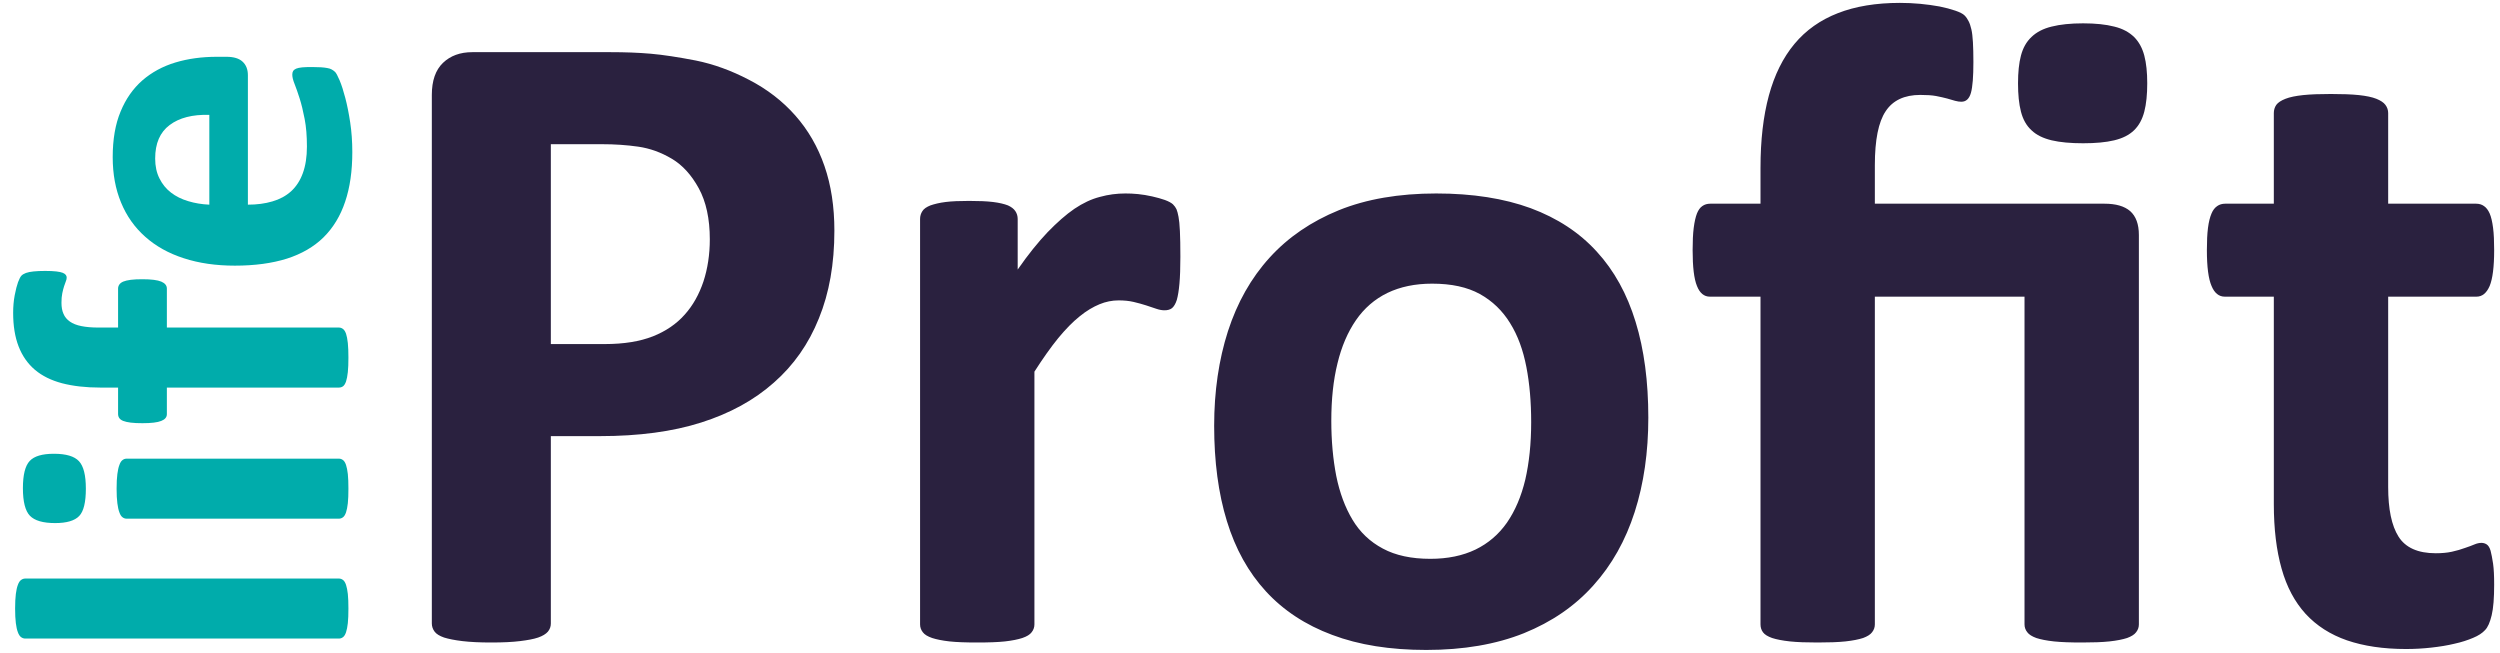 <?xml version="1.0" encoding="UTF-8"?> <svg xmlns="http://www.w3.org/2000/svg" width="134" height="35" viewBox="0 0 134 35" fill="none"> <path d="M44.723 12.363C44.723 14.14 44.449 15.702 43.893 17.064C43.344 18.434 42.539 19.58 41.476 20.511C40.421 21.449 39.126 22.155 37.589 22.645C36.053 23.135 34.242 23.376 32.157 23.376H29.525V33.417C29.525 33.583 29.475 33.724 29.367 33.857C29.259 33.981 29.085 34.089 28.844 34.172C28.603 34.255 28.279 34.313 27.872 34.363C27.474 34.413 26.95 34.438 26.327 34.438C25.713 34.438 25.198 34.413 24.783 34.363C24.367 34.313 24.044 34.247 23.803 34.172C23.562 34.089 23.387 33.981 23.296 33.857C23.196 33.724 23.146 33.574 23.146 33.417V5.088C23.146 4.324 23.346 3.751 23.744 3.369C24.143 2.987 24.666 2.796 25.314 2.796H32.739C33.486 2.796 34.201 2.821 34.873 2.879C35.546 2.937 36.352 3.062 37.298 3.244C38.237 3.435 39.192 3.776 40.155 4.282C41.119 4.781 41.949 5.42 42.63 6.193C43.311 6.965 43.834 7.862 44.192 8.9C44.549 9.93 44.723 11.084 44.723 12.363V12.363ZM38.046 12.828C38.046 11.724 37.846 10.81 37.456 10.096C37.066 9.382 36.584 8.85 36.011 8.51C35.438 8.169 34.84 7.953 34.217 7.862C33.586 7.771 32.938 7.729 32.266 7.729H29.525V18.442H32.415C33.445 18.442 34.3 18.301 34.998 18.027C35.687 17.753 36.26 17.363 36.7 16.864C37.141 16.375 37.473 15.777 37.705 15.087C37.93 14.398 38.046 13.642 38.046 12.828V12.828ZM63.268 13.767C63.268 14.348 63.252 14.83 63.218 15.204C63.185 15.577 63.136 15.868 63.077 16.076C63.011 16.283 62.919 16.433 62.82 16.516C62.712 16.599 62.579 16.632 62.413 16.632C62.288 16.632 62.139 16.607 61.973 16.549C61.815 16.491 61.632 16.433 61.425 16.366C61.225 16.3 61.001 16.242 60.76 16.183C60.511 16.125 60.245 16.101 59.955 16.101C59.614 16.101 59.274 16.167 58.933 16.308C58.593 16.449 58.236 16.657 57.87 16.956C57.505 17.247 57.123 17.637 56.724 18.119C56.325 18.609 55.902 19.207 55.445 19.921V33.466C55.445 33.624 55.395 33.765 55.295 33.89C55.204 34.014 55.038 34.114 54.797 34.197C54.565 34.272 54.249 34.338 53.867 34.38C53.477 34.422 52.978 34.438 52.38 34.438C51.782 34.438 51.284 34.422 50.894 34.38C50.512 34.338 50.196 34.272 49.964 34.197C49.723 34.114 49.557 34.014 49.465 33.89C49.366 33.765 49.316 33.624 49.316 33.466V11.74C49.316 11.582 49.357 11.441 49.44 11.317C49.515 11.192 49.665 11.092 49.872 11.009C50.088 10.935 50.354 10.868 50.686 10.827C51.018 10.785 51.442 10.769 51.94 10.769C52.463 10.769 52.887 10.785 53.227 10.827C53.568 10.868 53.834 10.935 54.025 11.009C54.208 11.092 54.34 11.192 54.423 11.317C54.507 11.441 54.548 11.582 54.548 11.74V14.448C55.113 13.634 55.653 12.97 56.151 12.446C56.657 11.923 57.139 11.499 57.588 11.192C58.044 10.885 58.501 10.669 58.958 10.553C59.407 10.428 59.863 10.37 60.32 10.37C60.528 10.37 60.76 10.378 61.001 10.403C61.242 10.428 61.499 10.47 61.757 10.528C62.014 10.586 62.247 10.652 62.438 10.719C62.637 10.793 62.778 10.868 62.87 10.951C62.953 11.034 63.019 11.126 63.061 11.217C63.102 11.317 63.136 11.45 63.169 11.624C63.202 11.79 63.227 12.048 63.243 12.388C63.26 12.729 63.268 13.185 63.268 13.767V13.767ZM88.35 22.387C88.35 24.231 88.109 25.917 87.619 27.445C87.129 28.965 86.398 30.277 85.401 31.382C84.413 32.486 83.176 33.334 81.681 33.94C80.186 34.538 78.442 34.837 76.448 34.837C74.513 34.837 72.836 34.571 71.407 34.031C69.979 33.5 68.791 32.719 67.853 31.697C66.914 30.676 66.217 29.422 65.76 27.927C65.303 26.44 65.079 24.738 65.079 22.819C65.079 20.976 65.328 19.281 65.818 17.753C66.316 16.217 67.055 14.905 68.052 13.808C69.04 12.72 70.278 11.873 71.764 11.267C73.243 10.669 74.987 10.37 76.98 10.37C78.932 10.37 80.618 10.636 82.046 11.159C83.475 11.691 84.654 12.463 85.584 13.484C86.523 14.506 87.212 15.76 87.669 17.255C88.126 18.741 88.35 20.452 88.35 22.387V22.387ZM82.071 22.628C82.071 21.557 81.988 20.569 81.814 19.672C81.639 18.766 81.357 17.986 80.942 17.321C80.535 16.657 79.995 16.134 79.322 15.76C78.641 15.386 77.794 15.204 76.764 15.204C75.851 15.204 75.053 15.37 74.364 15.702C73.683 16.034 73.118 16.524 72.678 17.163C72.238 17.803 71.906 18.575 71.69 19.472C71.466 20.378 71.358 21.399 71.358 22.553C71.358 23.625 71.449 24.613 71.623 25.51C71.806 26.415 72.097 27.196 72.495 27.86C72.894 28.525 73.434 29.04 74.123 29.405C74.804 29.771 75.651 29.953 76.665 29.953C77.595 29.953 78.4 29.787 79.09 29.455C79.771 29.123 80.335 28.641 80.775 28.01C81.216 27.37 81.54 26.606 81.755 25.709C81.963 24.804 82.071 23.783 82.071 22.628ZM115.092 4.465C115.092 5.063 115.042 5.57 114.934 5.985C114.826 6.4 114.644 6.732 114.386 6.982C114.12 7.239 113.772 7.413 113.323 7.521C112.875 7.629 112.318 7.679 111.654 7.679C110.989 7.679 110.425 7.629 109.968 7.521C109.519 7.413 109.154 7.239 108.888 6.982C108.614 6.732 108.431 6.4 108.323 5.985C108.215 5.57 108.166 5.063 108.166 4.465C108.166 3.884 108.215 3.385 108.323 2.978C108.431 2.572 108.614 2.239 108.888 1.982C109.154 1.724 109.519 1.533 109.968 1.425C110.425 1.309 110.989 1.251 111.654 1.251C112.318 1.251 112.875 1.309 113.323 1.425C113.772 1.533 114.12 1.724 114.386 1.982C114.644 2.239 114.826 2.572 114.934 2.978C115.042 3.385 115.092 3.884 115.092 4.465ZM114.644 33.466C114.644 33.624 114.594 33.765 114.494 33.89C114.403 34.014 114.237 34.114 114.012 34.197C113.78 34.272 113.464 34.338 113.066 34.38C112.667 34.422 112.177 34.438 111.596 34.438C110.989 34.438 110.491 34.422 110.092 34.38C109.694 34.338 109.378 34.272 109.146 34.197C108.921 34.114 108.755 34.014 108.664 33.89C108.564 33.765 108.514 33.624 108.514 33.466V15.901H100.492V33.466C100.492 33.624 100.442 33.765 100.342 33.89C100.251 34.014 100.085 34.114 99.861 34.197C99.628 34.272 99.312 34.338 98.914 34.38C98.515 34.422 98.017 34.438 97.419 34.438C96.829 34.438 96.339 34.422 95.941 34.38C95.542 34.338 95.218 34.272 94.986 34.197C94.753 34.114 94.587 34.014 94.496 33.89C94.404 33.765 94.363 33.624 94.363 33.466V15.901H91.647C91.34 15.901 91.107 15.71 90.957 15.328C90.8 14.946 90.725 14.307 90.725 13.41C90.725 12.936 90.742 12.538 90.783 12.214C90.825 11.89 90.883 11.632 90.957 11.441C91.032 11.259 91.124 11.126 91.248 11.043C91.365 10.96 91.506 10.918 91.672 10.918H94.363V8.991C94.363 7.513 94.512 6.226 94.811 5.121C95.11 4.017 95.567 3.095 96.181 2.356C96.796 1.616 97.577 1.068 98.515 0.703C99.454 0.337 100.558 0.155 101.837 0.155C102.194 0.155 102.56 0.171 102.925 0.205C103.282 0.238 103.631 0.288 103.955 0.346C104.279 0.412 104.561 0.487 104.802 0.57C105.043 0.653 105.209 0.736 105.3 0.827C105.392 0.919 105.458 1.018 105.516 1.135C105.574 1.243 105.624 1.392 105.666 1.575C105.707 1.749 105.732 1.982 105.749 2.264C105.765 2.555 105.774 2.904 105.774 3.327C105.774 4.108 105.732 4.656 105.641 4.98C105.549 5.296 105.383 5.453 105.126 5.453C105.026 5.453 104.918 5.437 104.794 5.404C104.677 5.37 104.528 5.329 104.362 5.279C104.196 5.237 103.996 5.188 103.772 5.146C103.548 5.105 103.266 5.088 102.925 5.088C102.078 5.088 101.455 5.379 101.073 5.96C100.683 6.541 100.492 7.505 100.492 8.85V10.918H112.8C113.414 10.918 113.871 11.051 114.178 11.317C114.486 11.591 114.644 12.014 114.644 12.596V33.466ZM133.687 31.332C133.687 32.046 133.646 32.594 133.554 32.976C133.463 33.358 133.347 33.624 133.197 33.774C133.056 33.931 132.84 34.073 132.558 34.189C132.267 34.313 131.935 34.422 131.553 34.505C131.179 34.596 130.764 34.662 130.315 34.712C129.867 34.762 129.418 34.787 128.962 34.787C127.749 34.787 126.694 34.629 125.797 34.322C124.909 34.014 124.169 33.541 123.58 32.902C122.998 32.262 122.567 31.457 122.293 30.477C122.018 29.505 121.877 28.351 121.877 27.022V15.901H119.245C118.937 15.901 118.696 15.71 118.539 15.328C118.373 14.946 118.289 14.307 118.289 13.41C118.289 12.936 118.306 12.538 118.348 12.214C118.389 11.89 118.456 11.632 118.539 11.441C118.613 11.259 118.721 11.126 118.846 11.043C118.962 10.96 119.112 10.918 119.269 10.918H121.877V6.06C121.877 5.902 121.919 5.752 122.01 5.62C122.102 5.495 122.268 5.387 122.5 5.296C122.733 5.204 123.057 5.138 123.455 5.096C123.854 5.055 124.344 5.038 124.934 5.038C125.532 5.038 126.03 5.055 126.428 5.096C126.827 5.138 127.143 5.204 127.375 5.296C127.599 5.387 127.766 5.495 127.857 5.62C127.957 5.752 128.006 5.902 128.006 6.06V10.918H132.715C132.882 10.918 133.023 10.96 133.139 11.043C133.264 11.126 133.363 11.259 133.446 11.441C133.529 11.632 133.587 11.89 133.629 12.214C133.671 12.538 133.687 12.936 133.687 13.41C133.687 14.307 133.604 14.946 133.446 15.328C133.28 15.71 133.048 15.901 132.74 15.901H128.006V26.1C128.006 27.287 128.189 28.176 128.563 28.766C128.937 29.355 129.601 29.654 130.556 29.654C130.88 29.654 131.171 29.629 131.428 29.571C131.686 29.513 131.918 29.447 132.117 29.372C132.325 29.305 132.491 29.239 132.632 29.181C132.765 29.123 132.898 29.098 133.006 29.098C133.106 29.098 133.197 29.123 133.288 29.181C133.372 29.239 133.446 29.347 133.496 29.521C133.538 29.688 133.587 29.92 133.629 30.211C133.671 30.51 133.687 30.875 133.687 31.332V31.332Z" fill="#2A213F"></path> <path d="M18.165 31.01C18.247 31.01 18.322 31.036 18.387 31.088C18.452 31.136 18.505 31.223 18.548 31.35C18.588 31.472 18.622 31.638 18.644 31.838C18.666 32.043 18.675 32.305 18.675 32.618C18.675 32.932 18.666 33.194 18.644 33.399C18.622 33.599 18.588 33.765 18.548 33.887C18.505 34.014 18.452 34.101 18.387 34.149C18.322 34.201 18.247 34.227 18.165 34.227H1.359C1.272 34.227 1.198 34.201 1.128 34.149C1.063 34.101 1.002 34.014 0.958 33.887C0.91 33.765 0.875 33.599 0.849 33.399C0.823 33.194 0.81 32.932 0.81 32.618C0.81 32.305 0.823 32.043 0.849 31.838C0.875 31.638 0.91 31.472 0.958 31.35C1.002 31.223 1.063 31.136 1.128 31.088C1.198 31.036 1.272 31.01 1.359 31.01H18.165ZM18.165 24.584C18.247 24.584 18.322 24.61 18.387 24.663C18.452 24.71 18.505 24.798 18.548 24.924C18.588 25.046 18.622 25.212 18.644 25.412C18.666 25.617 18.675 25.879 18.675 26.193C18.675 26.506 18.666 26.768 18.644 26.973C18.622 27.174 18.588 27.339 18.548 27.461C18.505 27.588 18.452 27.675 18.387 27.723C18.322 27.775 18.247 27.801 18.165 27.801H6.787C6.704 27.801 6.63 27.775 6.564 27.723C6.499 27.675 6.442 27.588 6.399 27.461C6.351 27.339 6.316 27.174 6.29 26.973C6.263 26.768 6.25 26.506 6.25 26.193C6.25 25.879 6.263 25.617 6.29 25.412C6.316 25.212 6.351 25.046 6.399 24.924C6.442 24.798 6.499 24.71 6.564 24.663C6.63 24.61 6.704 24.584 6.787 24.584H18.165ZM2.889 24.322C3.539 24.322 3.983 24.453 4.232 24.719C4.48 24.985 4.602 25.473 4.602 26.193C4.602 26.916 4.485 27.409 4.245 27.657C4.005 27.91 3.574 28.037 2.955 28.037C2.305 28.037 1.856 27.906 1.603 27.644C1.355 27.387 1.228 26.895 1.228 26.166C1.228 25.451 1.35 24.963 1.594 24.706C1.834 24.449 2.266 24.322 2.889 24.322V24.322ZM2.423 14.522C2.671 14.522 2.867 14.531 3.02 14.549C3.168 14.566 3.286 14.592 3.364 14.623C3.447 14.658 3.499 14.697 3.53 14.74C3.561 14.78 3.574 14.828 3.574 14.88C3.574 14.941 3.561 15.006 3.53 15.076C3.499 15.15 3.469 15.237 3.434 15.346C3.399 15.451 3.369 15.577 3.338 15.721C3.308 15.865 3.295 16.035 3.295 16.231C3.295 16.458 3.329 16.659 3.404 16.824C3.473 16.99 3.591 17.129 3.748 17.238C3.905 17.347 4.11 17.43 4.358 17.478C4.611 17.53 4.916 17.557 5.282 17.557H6.329V15.468C6.329 15.39 6.351 15.32 6.394 15.255C6.438 15.189 6.507 15.137 6.603 15.094C6.704 15.054 6.839 15.019 7.009 14.998C7.179 14.976 7.388 14.967 7.637 14.967C8.107 14.967 8.443 15.011 8.644 15.094C8.844 15.181 8.944 15.303 8.944 15.468V17.557H18.165C18.247 17.557 18.322 17.583 18.387 17.635C18.452 17.683 18.505 17.77 18.548 17.888C18.588 18.01 18.622 18.176 18.644 18.389C18.666 18.603 18.675 18.864 18.675 19.17C18.675 19.479 18.666 19.736 18.644 19.946C18.622 20.155 18.588 20.325 18.548 20.447C18.505 20.569 18.452 20.656 18.387 20.704C18.322 20.752 18.247 20.774 18.165 20.774H8.944V22.199C8.944 22.361 8.844 22.483 8.644 22.561C8.443 22.644 8.107 22.683 7.637 22.683C7.388 22.683 7.179 22.675 7.009 22.653C6.839 22.631 6.704 22.601 6.603 22.561C6.507 22.522 6.438 22.474 6.394 22.409C6.351 22.348 6.329 22.273 6.329 22.186V20.774H5.37C4.594 20.774 3.914 20.695 3.329 20.543C2.75 20.39 2.261 20.151 1.873 19.823C1.485 19.492 1.193 19.074 0.997 18.568C0.801 18.062 0.705 17.461 0.705 16.772C0.705 16.441 0.731 16.127 0.788 15.826C0.845 15.53 0.906 15.294 0.967 15.124C1.032 14.954 1.093 14.836 1.145 14.78C1.202 14.719 1.285 14.671 1.39 14.631C1.498 14.592 1.634 14.566 1.799 14.549C1.969 14.531 2.174 14.522 2.423 14.522V14.522ZM12.136 3.044C12.528 3.044 12.816 3.131 13.003 3.306C13.191 3.48 13.287 3.72 13.287 4.029V10.97C13.77 10.97 14.206 10.913 14.603 10.795C14.995 10.682 15.331 10.499 15.606 10.25C15.88 9.997 16.09 9.675 16.233 9.278C16.377 8.881 16.451 8.411 16.451 7.857C16.451 7.295 16.412 6.802 16.329 6.375C16.247 5.952 16.159 5.581 16.059 5.272C15.959 4.962 15.872 4.705 15.789 4.5C15.706 4.295 15.667 4.13 15.667 4.003C15.667 3.925 15.68 3.859 15.71 3.811C15.741 3.759 15.793 3.715 15.872 3.68C15.946 3.65 16.055 3.624 16.194 3.611C16.334 3.598 16.512 3.593 16.722 3.593C16.909 3.593 17.07 3.598 17.201 3.606C17.332 3.615 17.445 3.628 17.537 3.646C17.633 3.663 17.711 3.685 17.772 3.72C17.838 3.755 17.899 3.798 17.96 3.855C18.017 3.912 18.099 4.06 18.204 4.308C18.309 4.557 18.409 4.871 18.509 5.254C18.609 5.638 18.697 6.074 18.771 6.566C18.845 7.059 18.884 7.587 18.884 8.149C18.884 9.165 18.758 10.05 18.5 10.812C18.247 11.571 17.86 12.208 17.341 12.722C16.822 13.232 16.164 13.611 15.375 13.864C14.581 14.113 13.653 14.239 12.589 14.239C11.578 14.239 10.666 14.108 9.851 13.842C9.04 13.581 8.352 13.197 7.785 12.691C7.218 12.19 6.787 11.58 6.49 10.861C6.189 10.137 6.041 9.326 6.041 8.424C6.041 7.469 6.181 6.654 6.464 5.978C6.743 5.298 7.135 4.744 7.632 4.308C8.129 3.877 8.722 3.554 9.402 3.349C10.082 3.144 10.823 3.044 11.626 3.044H12.136V3.044ZM11.22 6.157C10.318 6.13 9.607 6.314 9.093 6.702C8.574 7.09 8.317 7.687 8.317 8.498C8.317 8.908 8.395 9.265 8.548 9.566C8.7 9.871 8.905 10.124 9.167 10.324C9.428 10.525 9.733 10.677 10.087 10.782C10.444 10.891 10.819 10.952 11.22 10.97V6.157Z" fill="#00ACAB"></path> </svg> 